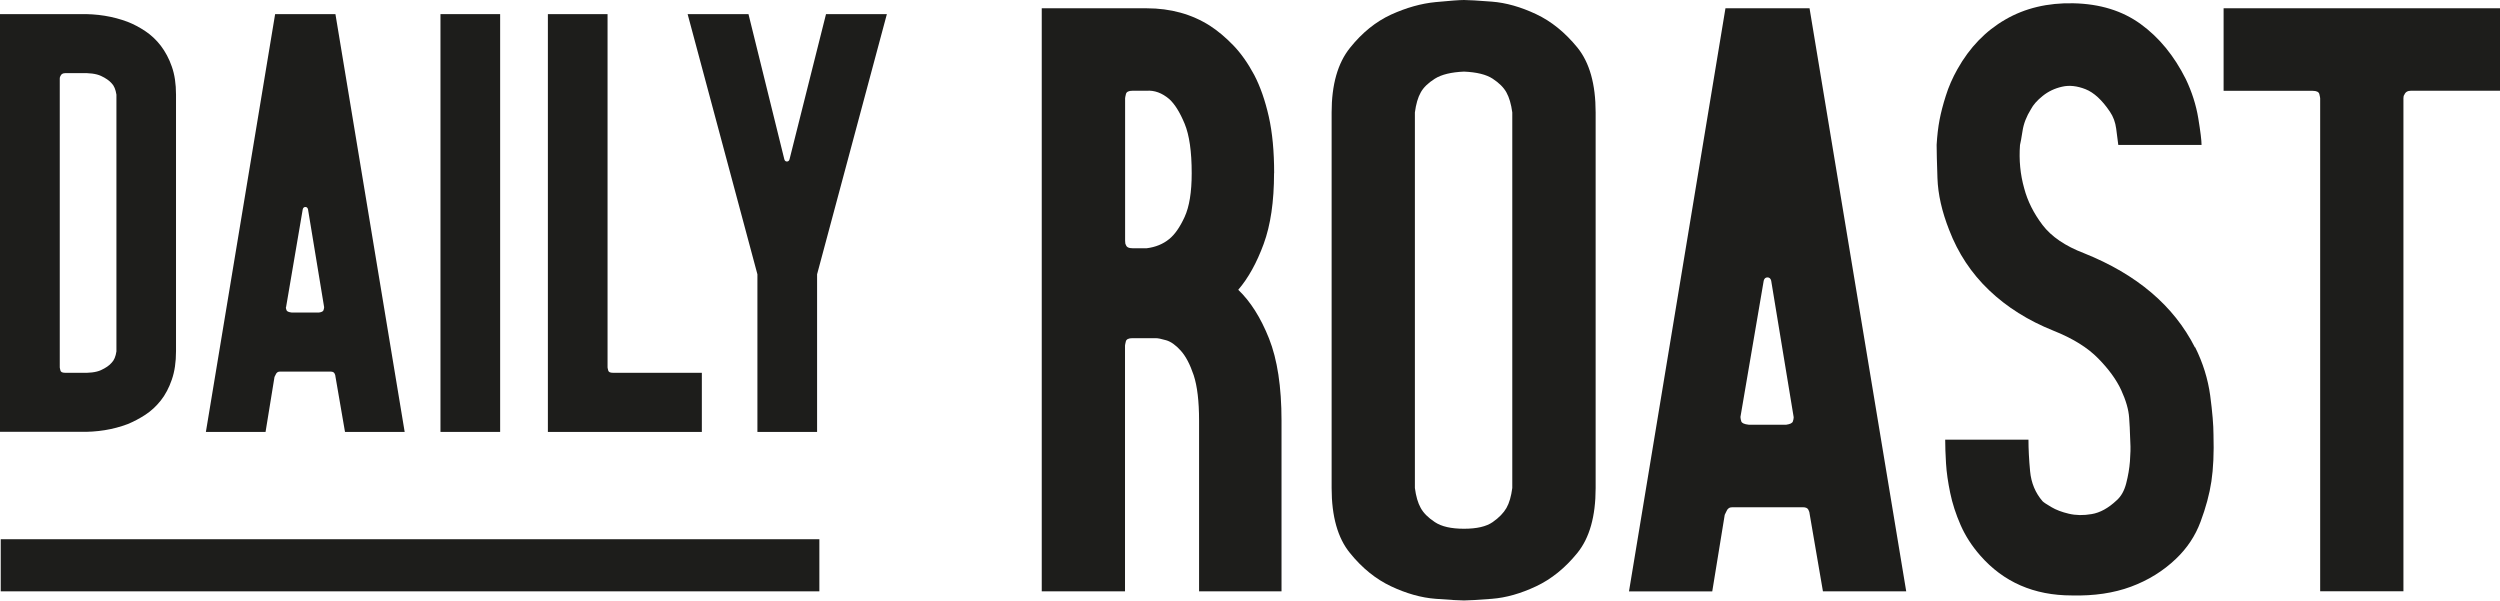 <?xml version="1.0" encoding="UTF-8"?>
<svg xmlns="http://www.w3.org/2000/svg" id="Ebene_1" data-name="Ebene 1" viewBox="0 0 274.42 65.92">
  <defs>
    <style>
      .cls-1 {
        fill: #1d1d1b;
        stroke-width: 0px;
      }
    </style>
  </defs>
  <rect class="cls-1" x=".08" y="59.19" width="89.86" height="5.72"></rect>
  <g>
    <path class="cls-1" d="m8.78,1.55c1.88-.04,3.62.24,5.24.85.66.26,1.3.6,1.93,1.02.63.42,1.2.95,1.7,1.6.5.66.91,1.42,1.21,2.29.31.87.46,1.9.46,3.08v28.17c0,1.18-.15,2.22-.46,3.11-.31.9-.71,1.66-1.21,2.29-.5.63-1.07,1.16-1.7,1.57-.63.41-1.28.75-1.93,1.02-1.62.61-3.36.89-5.24.85H0V1.55h8.78Zm4,8.84c-.09-.57-.26-.98-.52-1.24-.26-.3-.66-.58-1.18-.82-.52-.24-1.29-.34-2.29-.3h-1.64c-.26,0-.44.11-.52.33-.04.04-.07.13-.07.26v31.71s.02.15.07.33c.04.18.22.26.52.26h1.64c1,.04,1.77-.05,2.29-.29.52-.24.92-.51,1.18-.82.26-.26.44-.68.52-1.24V10.4Z"></path>
    <path class="cls-1" d="m44.42,47.41h-6.55l-1.05-6.09c0-.09-.03-.2-.1-.33-.07-.13-.21-.2-.43-.2h-5.57c-.22,0-.37.11-.46.33l-.13.26-.98,6.03h-6.55L30.2,1.55h6.62l7.6,45.86Zm-13.04-13.69c0,.09.02.2.07.33.04.13.24.22.59.26h2.95c.31-.04.48-.13.52-.26.04-.13.07-.24.07-.33l-1.77-10.74c-.04-.17-.14-.26-.29-.26s-.25.09-.29.26l-1.83,10.74Z"></path>
  </g>
  <rect class="cls-1" x="48.35" y="1.55" width="6.55" height="45.86"></rect>
  <g>
    <path class="cls-1" d="m66.69,40.33s.02.15.07.33c.04.18.22.26.52.26h9.76v6.49h-16.9V1.55h6.55v38.79Z"></path>
    <path class="cls-1" d="m90.67,1.55h6.68l-7.66,28.56v17.3h-6.55v-17.3l-7.66-28.56h6.68l3.93,15.92c.04.17.14.26.29.26s.25-.09.29-.26l4-15.92Z"></path>
    <path class="cls-1" d="m139.85,19.01c0,3.11-.38,5.7-1.14,7.77-.76,2.07-1.69,3.75-2.79,5.03,1.34,1.28,2.47,3.06,3.38,5.35.91,2.29,1.37,5.29,1.37,9.01v18.74h-9.05v-18.74c0-2.13-.2-3.79-.59-4.98-.4-1.19-.87-2.09-1.42-2.7-.55-.61-1.08-.99-1.6-1.14-.52-.15-.9-.23-1.14-.23h-2.56c-.43,0-.67.12-.73.36-.06.25-.09.4-.09.46v26.97h-9.14V.91h11.52c2.62,0,4.94.64,6.95,1.92.85.55,1.71,1.27,2.56,2.15.85.88,1.61,1.97,2.29,3.24.67,1.28,1.2,2.81,1.6,4.57.4,1.77.59,3.84.59,6.22m-9.05,0c0-2.38-.26-4.19-.78-5.44-.52-1.25-1.08-2.15-1.69-2.7-.79-.67-1.62-.97-2.47-.91h-1.55c-.43,0-.67.12-.73.37-.06.24-.09.4-.09.46v15.63c0,.24.03.4.09.46.06.24.3.37.73.37h1.55c.97-.12,1.8-.46,2.47-1.01.61-.49,1.17-1.29,1.69-2.42.52-1.13.78-2.73.78-4.8"></path>
    <path class="cls-1" d="m160.7,0c.49,0,1.51.06,3.06.18,1.55.12,3.17.58,4.85,1.37,1.68.79,3.18,2.01,4.53,3.66,1.34,1.65,2.01,4.02,2.01,7.13v41.23c0,3.11-.67,5.48-2.01,7.13-1.34,1.65-2.85,2.87-4.53,3.66-1.68.79-3.29,1.25-4.85,1.37-1.55.12-2.58.18-3.06.18s-1.52-.06-3.11-.18c-1.59-.12-3.21-.58-4.89-1.37-1.68-.79-3.19-2.01-4.52-3.66-1.34-1.64-2.01-4.02-2.01-7.13V12.34c0-3.05.67-5.41,2.01-7.08,1.34-1.68,2.85-2.89,4.52-3.66,1.68-.76,3.31-1.22,4.89-1.37,1.58-.15,2.62-.23,3.11-.23m5.3,12.34c-.12-.91-.34-1.65-.64-2.19-.3-.55-.81-1.05-1.51-1.51-.7-.46-1.75-.72-3.15-.78-1.4.06-2.47.32-3.2.78-.73.46-1.25.96-1.55,1.51-.31.55-.52,1.28-.64,2.19v41.23c.12.91.33,1.64.64,2.19.3.55.82,1.07,1.55,1.55.73.49,1.8.73,3.2.73s2.45-.24,3.15-.73c.7-.49,1.2-1.01,1.51-1.55s.52-1.28.64-2.19V12.34Z"></path>
    <path class="cls-1" d="m209.24,64.91h-9.14l-1.46-8.5c0-.12-.04-.27-.14-.46-.09-.18-.29-.27-.59-.27h-7.77c-.31,0-.52.15-.64.46l-.18.37-1.37,8.41h-9.14L189.4.91h9.23l10.61,63.99Zm-18.19-19.11c0,.12.03.27.09.46.06.18.33.31.82.36h4.11c.43-.06.67-.18.73-.36.06-.18.09-.33.09-.46l-2.47-14.99c-.06-.24-.2-.36-.41-.36s-.35.12-.41.36l-2.56,14.99Z"></path>
    <path class="cls-1" d="m240.96,38.12c.85,1.71,1.4,3.47,1.65,5.3.24,1.83.36,3.26.36,4.3.06,2.01-.02,3.72-.23,5.12-.21,1.4-.61,2.88-1.19,4.43-.58,1.56-1.48,2.91-2.7,4.07-1.4,1.34-3.05,2.36-4.94,3.06-1.89.7-4.05,1.02-6.49.96-4.15,0-7.5-1.46-10.06-4.39-.91-1.04-1.63-2.15-2.15-3.34-.52-1.19-.9-2.36-1.14-3.52-.24-1.16-.4-2.24-.46-3.25-.06-1-.09-1.87-.09-2.6h9.14c0,1.04.06,2.19.18,3.47.12,1.28.58,2.38,1.37,3.29.12.12.44.34.96.64.52.31,1.16.55,1.92.73.76.18,1.6.2,2.51.04.91-.15,1.83-.65,2.74-1.51.49-.43.84-1.05,1.05-1.87.21-.82.35-1.63.41-2.42.06-.79.08-1.49.04-2.1-.03-.61-.04-.94-.04-1,0-.24-.03-.81-.09-1.69-.06-.88-.35-1.89-.87-3.02-.52-1.13-1.36-2.29-2.52-3.47-1.16-1.19-2.8-2.21-4.94-3.06-2.74-1.1-5.09-2.57-7.04-4.43-1.95-1.86-3.41-4.07-4.39-6.63-.79-2.01-1.22-3.9-1.28-5.67-.06-1.77-.09-2.99-.09-3.66.06-1.04.17-1.95.32-2.74.15-.79.38-1.68.69-2.65.3-.97.73-1.95,1.28-2.93,1.34-2.38,3.09-4.19,5.26-5.44,2.16-1.25,4.65-1.84,7.45-1.78,2.93.06,5.39.82,7.41,2.29,2.01,1.46,3.66,3.47,4.94,6.03.67,1.4,1.13,2.84,1.37,4.3.24,1.46.36,2.44.36,2.93h-9.14c-.06-.49-.14-1.08-.23-1.78-.09-.7-.32-1.33-.69-1.87-.86-1.28-1.75-2.1-2.68-2.47-.92-.36-1.78-.46-2.58-.27-.8.18-1.51.52-2.12,1.01-.61.49-1.04.98-1.29,1.46-.49.79-.8,1.58-.92,2.38-.12.79-.22,1.31-.28,1.55-.12,1.65.03,3.23.46,4.75.37,1.4,1.04,2.74,2.01,4.02.97,1.28,2.5,2.32,4.57,3.11,5.79,2.32,9.84,5.76,12.16,10.33"></path>
    <path class="cls-1" d="m274.42,9.96h-9.78c-.37,0-.61.15-.73.46-.06.06-.09.18-.09.36v54.12h-9.14V10.79c0-.06-.03-.21-.09-.46-.06-.24-.31-.36-.73-.36h-9.78V.91h30.35v9.05Z"></path>
  </g>
</svg>

